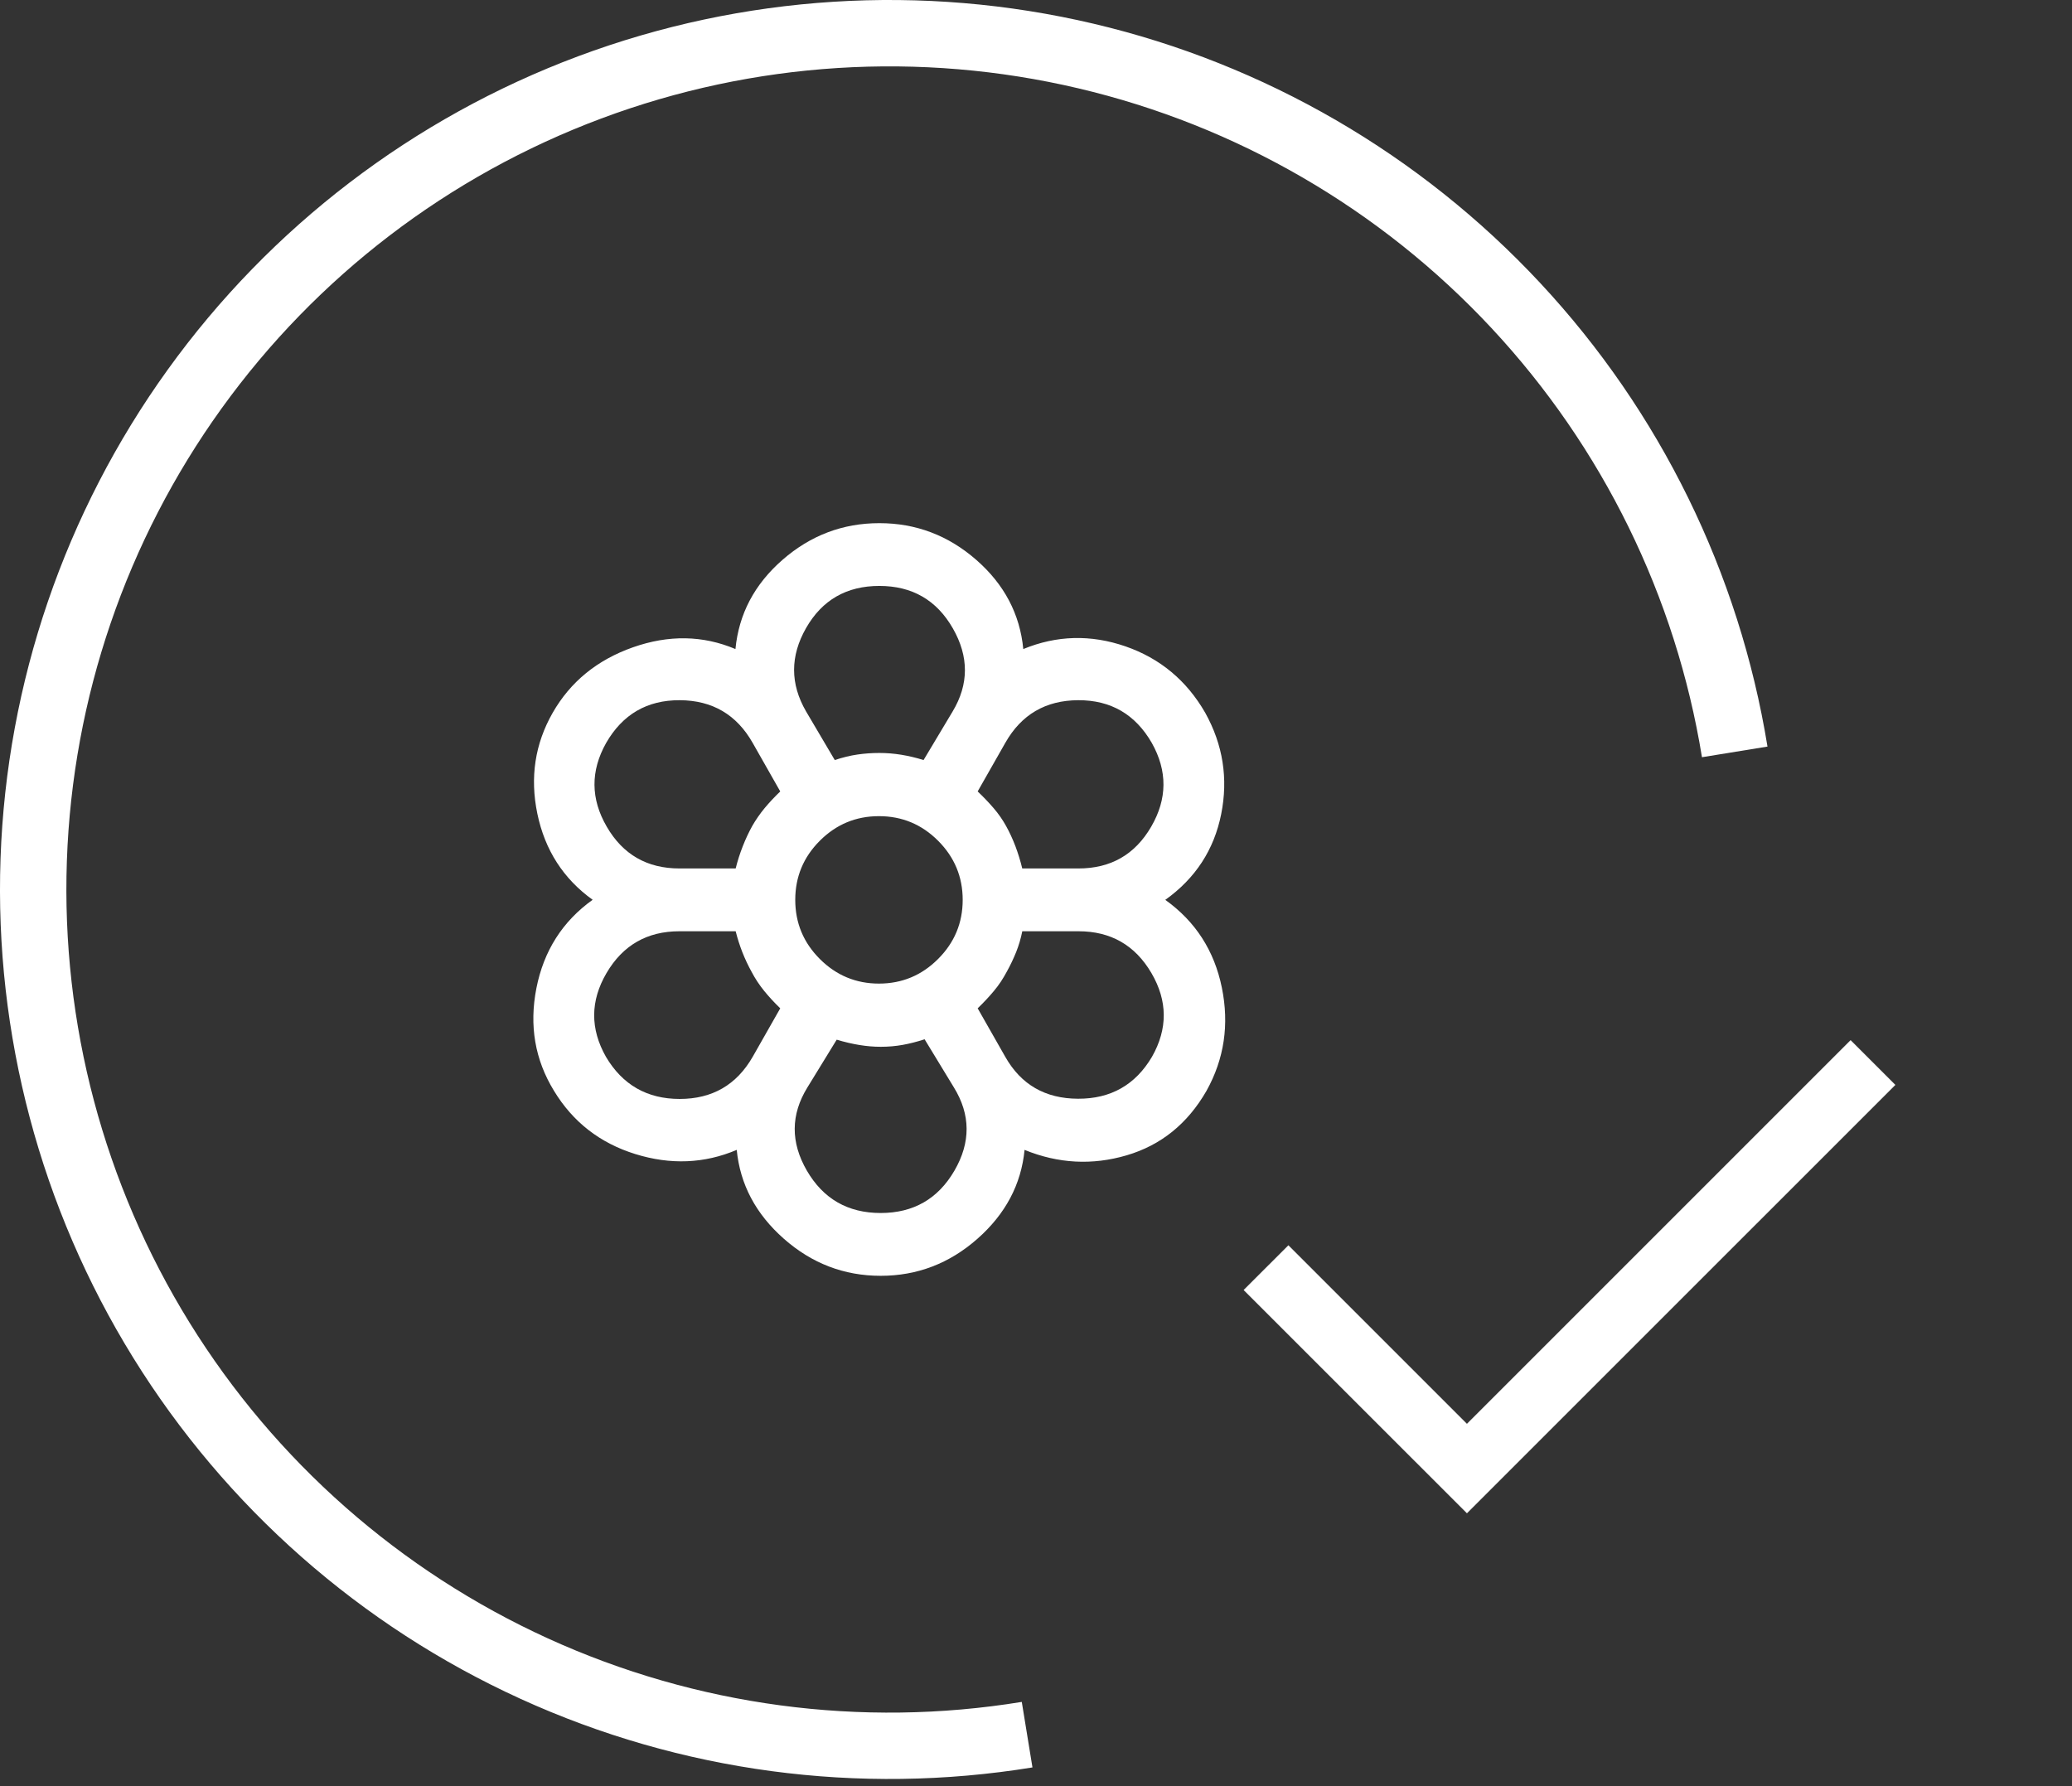<svg xmlns="http://www.w3.org/2000/svg" fill="none" viewBox="0 0 58 50" height="50" width="58">
<rect x="0" y="0" width="58" height="50" fill="#333333" stroke="none"/>
<mask height="29" width="29" y="11" x="10" maskUnits="userSpaceOnUse" style="mask-type:alpha" id="mask0_3803_585">
<rect fill="#D9D9D9" height="28.122" width="28.122" y="11.129" x="10.547"></rect>
</mask>
<g mask="url(#mask0_3803_585)">
<path fill="white" d="M24.652 35.714C23.628 35.714 22.725 35.368 21.941 34.676C21.157 33.984 20.717 33.155 20.623 32.189C19.715 32.574 18.768 32.612 17.781 32.305C16.794 31.998 16.036 31.408 15.507 30.535C14.974 29.666 14.81 28.708 15.015 27.663C15.22 26.619 15.745 25.793 16.589 25.188C15.769 24.598 15.253 23.795 15.042 22.78C14.831 21.766 14.974 20.823 15.471 19.953C15.968 19.084 16.717 18.473 17.718 18.12C18.719 17.768 19.675 17.784 20.587 18.169C20.681 17.188 21.12 16.355 21.905 15.671C22.689 14.987 23.592 14.645 24.615 14.645C25.639 14.645 26.542 14.987 27.326 15.671C28.11 16.355 28.55 17.188 28.644 18.169C29.58 17.784 30.533 17.759 31.502 18.093C32.471 18.428 33.216 19.048 33.737 19.953C34.234 20.847 34.383 21.793 34.184 22.789C33.985 23.786 33.464 24.587 32.619 25.19C33.464 25.794 33.991 26.613 34.202 27.645C34.413 28.678 34.27 29.642 33.773 30.535C33.244 31.456 32.499 32.058 31.538 32.341C30.576 32.624 29.624 32.574 28.68 32.189C28.586 33.155 28.146 33.984 27.362 34.676C26.578 35.368 25.675 35.714 24.652 35.714ZM24.652 33.956C25.57 33.956 26.258 33.56 26.717 32.77C27.176 31.979 27.171 31.202 26.702 30.441L25.882 29.093C25.667 29.163 25.462 29.215 25.267 29.25C25.072 29.285 24.866 29.303 24.652 29.303C24.456 29.303 24.258 29.286 24.057 29.253C23.855 29.22 23.644 29.171 23.421 29.104L22.601 30.441C22.132 31.202 22.128 31.979 22.586 32.77C23.045 33.56 23.734 33.956 24.652 33.956ZM16.962 29.584C17.427 30.37 18.115 30.763 19.026 30.763C19.937 30.763 20.618 30.37 21.069 29.584L21.841 28.226C21.678 28.069 21.528 27.907 21.391 27.739C21.254 27.57 21.137 27.392 21.039 27.205C20.942 27.029 20.856 26.847 20.781 26.657C20.707 26.468 20.644 26.272 20.593 26.069H19.018C18.115 26.069 17.436 26.459 16.979 27.237C16.522 28.016 16.517 28.799 16.962 29.584ZM28.14 29.584C28.581 30.363 29.26 30.754 30.176 30.757C31.091 30.761 31.782 30.37 32.246 29.584C32.692 28.799 32.686 28.016 32.23 27.237C31.773 26.459 31.093 26.069 30.19 26.069H28.616C28.576 26.272 28.518 26.468 28.442 26.657C28.365 26.847 28.278 27.027 28.18 27.2C28.083 27.391 27.964 27.571 27.823 27.739C27.683 27.907 27.531 28.069 27.367 28.226L28.14 29.584ZM20.593 24.311C20.646 24.099 20.712 23.892 20.792 23.689C20.871 23.487 20.96 23.298 21.06 23.122C21.159 22.946 21.273 22.78 21.402 22.624C21.532 22.468 21.678 22.311 21.841 22.155L21.069 20.796C20.619 20.003 19.939 19.605 19.027 19.601C18.115 19.597 17.429 19.996 16.968 20.796C16.526 21.582 16.532 22.364 16.985 23.143C17.437 23.922 18.115 24.311 19.018 24.311H20.593ZM30.19 24.311C31.093 24.311 31.771 23.922 32.224 23.143C32.677 22.364 32.683 21.582 32.241 20.796C31.78 19.996 31.093 19.597 30.181 19.601C29.269 19.605 28.589 20.003 28.14 20.796L27.367 22.155C27.532 22.311 27.681 22.468 27.815 22.624C27.949 22.78 28.065 22.946 28.162 23.122C28.26 23.298 28.347 23.487 28.424 23.689C28.5 23.892 28.564 24.099 28.615 24.311H30.19ZM23.367 21.276C23.589 21.203 23.8 21.151 24 21.122C24.2 21.093 24.404 21.078 24.613 21.078C24.822 21.078 25.028 21.095 25.23 21.128C25.433 21.161 25.64 21.21 25.853 21.276L26.666 19.917C27.123 19.156 27.125 18.38 26.672 17.589C26.219 16.798 25.533 16.402 24.615 16.402C23.698 16.402 23.014 16.795 22.565 17.579C22.116 18.365 22.116 19.144 22.565 19.917L23.367 21.276ZM21.039 27.205C20.942 27.029 20.856 26.847 20.781 26.657C20.856 26.847 20.942 27.027 21.039 27.2C21.137 27.391 21.254 27.57 21.391 27.739C21.254 27.57 21.137 27.392 21.039 27.205ZM20.792 23.689C20.871 23.487 20.96 23.298 21.06 23.122C21.159 22.946 21.273 22.78 21.402 22.624C21.532 22.468 21.678 22.311 21.841 22.155C21.681 22.311 21.535 22.468 21.404 22.624C21.273 22.78 21.158 22.946 21.057 23.122C20.96 23.298 20.871 23.487 20.792 23.689ZM24.652 29.303C24.456 29.303 24.258 29.286 24.057 29.253C23.855 29.22 23.644 29.171 23.421 29.104C23.644 29.171 23.856 29.22 24.059 29.253C24.263 29.286 24.461 29.303 24.655 29.303C24.867 29.303 25.072 29.285 25.267 29.25C25.072 29.285 24.866 29.303 24.652 29.303ZM27.367 28.226C27.531 28.069 27.682 27.907 27.822 27.739C27.961 27.57 28.081 27.392 28.18 27.205C28.278 27.029 28.365 26.847 28.442 26.657C28.365 26.847 28.278 27.027 28.18 27.2C28.083 27.391 27.964 27.571 27.823 27.739C27.683 27.907 27.531 28.069 27.367 28.226ZM24.604 27.534C25.249 27.534 25.8 27.304 26.259 26.845C26.718 26.387 26.948 25.835 26.948 25.19C26.948 24.546 26.718 23.994 26.259 23.535C25.8 23.076 25.249 22.847 24.604 22.847C23.96 22.847 23.408 23.076 22.949 23.535C22.49 23.994 22.261 24.546 22.261 25.19C22.261 25.835 22.49 26.387 22.949 26.845C23.408 27.304 23.96 27.534 24.604 27.534Z"></path>
</g>
<path fill="white" d="M28.901 49.476C24.04 50.267 19.054 49.6 14.573 47.557C10.092 45.515 6.317 42.189 3.725 38.001C1.134 33.813 -0.157 28.951 0.015 24.029C0.187 19.108 1.815 14.348 4.693 10.351C7.57 6.354 11.568 3.301 16.181 1.576C20.794 -0.148 25.815 -0.466 30.608 0.663C35.402 1.792 39.753 4.317 43.111 7.919C46.47 11.521 48.685 16.038 49.476 20.899L47.642 21.197C46.91 16.699 44.86 12.519 41.752 9.186C38.645 5.853 34.618 3.516 30.182 2.472C25.746 1.427 21.1 1.721 16.832 3.317C12.563 4.912 8.863 7.738 6.2 11.437C3.538 15.135 2.031 19.54 1.872 24.094C1.713 28.649 2.908 33.148 5.305 37.024C7.703 40.899 11.197 43.977 15.343 45.867C19.49 47.757 24.104 48.375 28.602 47.642L28.901 49.476Z"></path>
<mask height="29" width="29" y="21" x="29" maskUnits="userSpaceOnUse" style="mask-type:alpha" id="mask1_3803_585">
<rect fill="#D9D9D9" height="28.122" width="28.122" y="21.676" x="29.875"></rect>
</mask>
<g mask="url(#mask1_3803_585)">
<path fill="white" d="M41.063 42.362L34.812 36.112L36.065 34.859L41.063 39.857L51.803 29.117L53.056 30.37L41.063 42.362Z"></path>
</g>
</svg>
